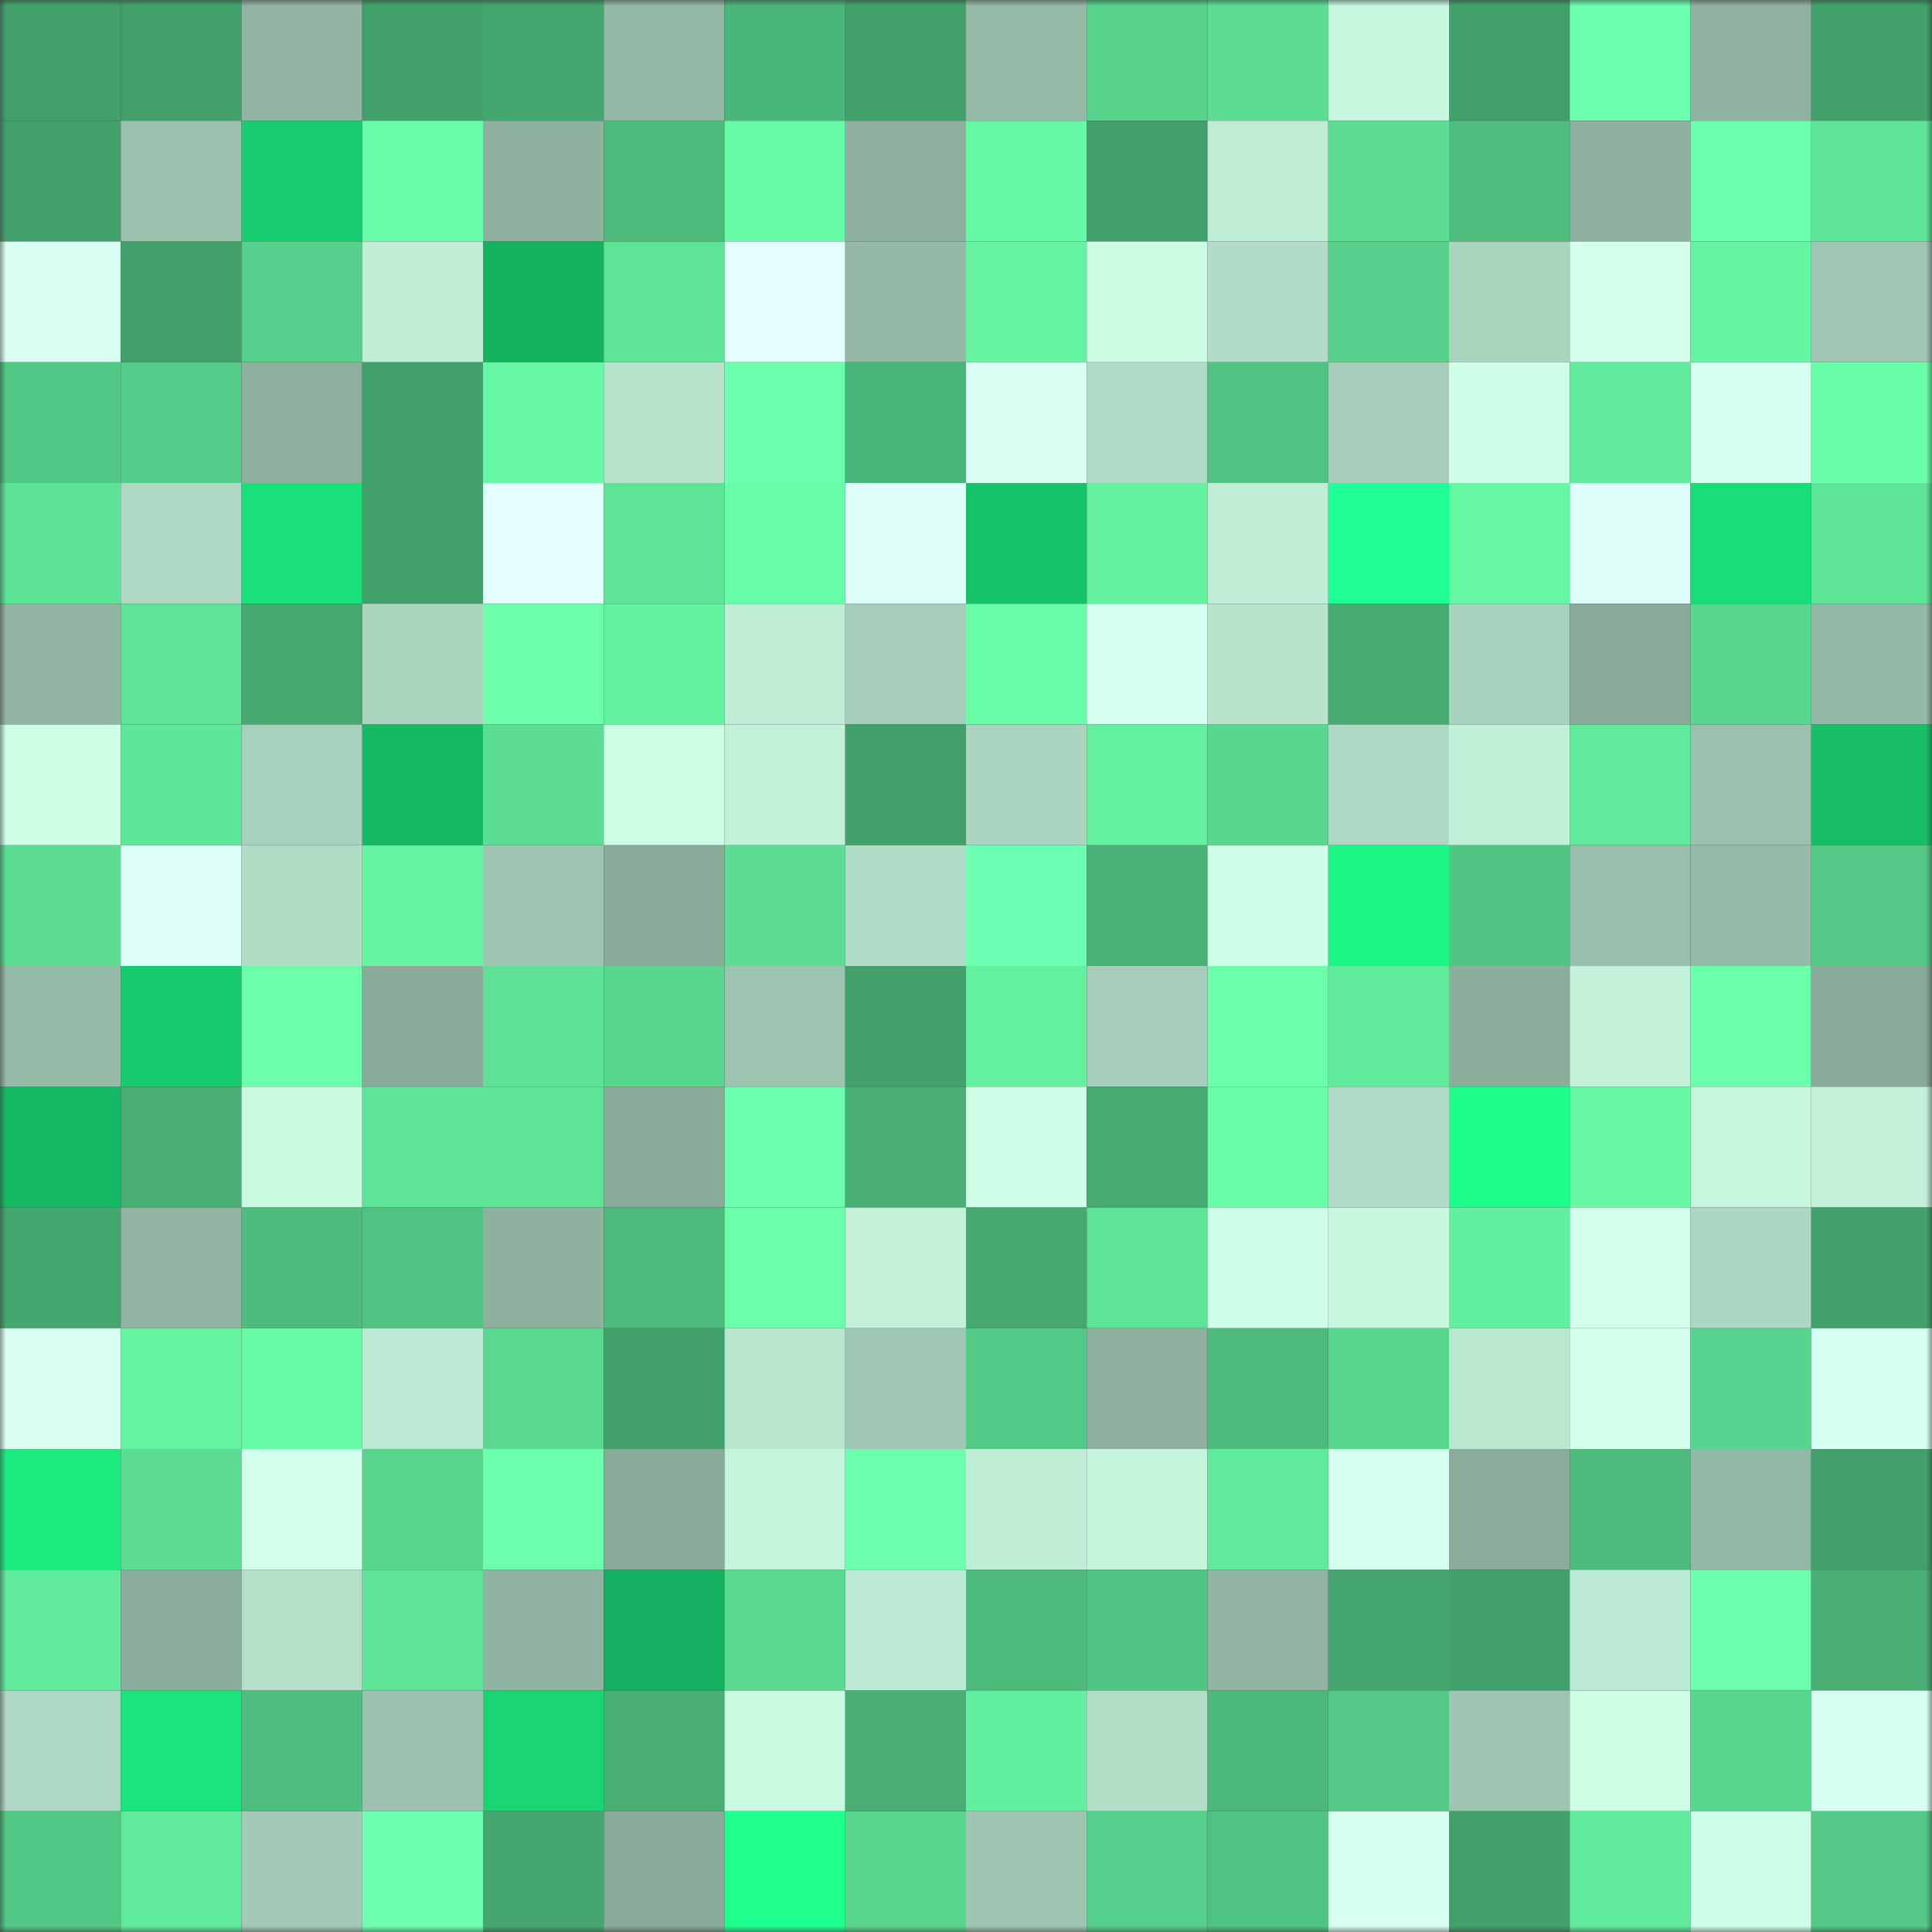 <svg viewBox="0 0 160 160" fill="none" role="img" xmlns="http://www.w3.org/2000/svg" width="240" height="240" name="lens%2Cdivlex.lens"><rect x="0" y="0" width="160" height="160" fill="#333333" stroke="none"/><mask id="693660656" mask-type="alpha" maskUnits="userSpaceOnUse" x="0" y="0" width="160" height="160"><rect width="160" height="160" fill="#FFFFFF"></rect></mask><g mask="url(#693660656)"><rect x="0" y="0" width="10" height="10" fill="#42a16b"></rect><rect x="10" y="0" width="10" height="10" fill="#42a16b"></rect><rect x="20" y="0" width="10" height="10" fill="#92b5a3"></rect><rect x="30" y="0" width="10" height="10" fill="#42a16b"></rect><rect x="40" y="0" width="10" height="10" fill="#45a76f"></rect><rect x="50" y="0" width="10" height="10" fill="#94b8a6"></rect><rect x="60" y="0" width="10" height="10" fill="#4bb679"></rect><rect x="70" y="0" width="10" height="10" fill="#42a16b"></rect><rect x="80" y="0" width="10" height="10" fill="#96baa8"></rect><rect x="90" y="0" width="10" height="10" fill="#57d38c"></rect><rect x="100" y="0" width="10" height="10" fill="#5bde93"></rect><rect x="110" y="0" width="10" height="10" fill="#c7f7df"></rect><rect x="120" y="0" width="10" height="10" fill="#42a16b"></rect><rect x="130" y="0" width="10" height="10" fill="#6bffad"></rect><rect x="140" y="0" width="10" height="10" fill="#8fb2a1"></rect><rect x="150" y="0" width="10" height="10" fill="#42a16b"></rect><rect x="0" y="10" width="10" height="10" fill="#42a16b"></rect><rect x="10" y="10" width="10" height="10" fill="#9cc2af"></rect><rect x="20" y="10" width="10" height="10" fill="#18cd6f"></rect><rect x="30" y="10" width="10" height="10" fill="#69fea9"></rect><rect x="40" y="10" width="10" height="10" fill="#8eb09f"></rect><rect x="50" y="10" width="10" height="10" fill="#4dbb7c"></rect><rect x="60" y="10" width="10" height="10" fill="#67faa6"></rect><rect x="70" y="10" width="10" height="10" fill="#8eb19f"></rect><rect x="80" y="10" width="10" height="10" fill="#66f9a5"></rect><rect x="90" y="10" width="10" height="10" fill="#42a16b"></rect><rect x="100" y="10" width="10" height="10" fill="#beecd5"></rect><rect x="110" y="10" width="10" height="10" fill="#5bdd93"></rect><rect x="120" y="10" width="10" height="10" fill="#4ebd7d"></rect><rect x="130" y="10" width="10" height="10" fill="#8eb19f"></rect><rect x="140" y="10" width="10" height="10" fill="#6cffaf"></rect><rect x="150" y="10" width="10" height="10" fill="#5ee497"></rect><rect x="0" y="20" width="10" height="10" fill="#d8fff2"></rect><rect x="10" y="20" width="10" height="10" fill="#42a16b"></rect><rect x="20" y="20" width="10" height="10" fill="#56d18b"></rect><rect x="30" y="20" width="10" height="10" fill="#bfedd6"></rect><rect x="40" y="20" width="10" height="10" fill="#15b360"></rect><rect x="50" y="20" width="10" height="10" fill="#5ee497"></rect><rect x="60" y="20" width="10" height="10" fill="#e2fffd"></rect><rect x="70" y="20" width="10" height="10" fill="#94b8a6"></rect><rect x="80" y="20" width="10" height="10" fill="#65f4a2"></rect><rect x="90" y="20" width="10" height="10" fill="#cafbe3"></rect><rect x="100" y="20" width="10" height="10" fill="#b2dcc7"></rect><rect x="110" y="20" width="10" height="10" fill="#55cf8a"></rect><rect x="120" y="20" width="10" height="10" fill="#aad3be"></rect><rect x="130" y="20" width="10" height="10" fill="#d3ffec"></rect><rect x="140" y="20" width="10" height="10" fill="#65f5a2"></rect><rect x="150" y="20" width="10" height="10" fill="#9fc6b3"></rect><rect x="0" y="30" width="10" height="10" fill="#52c885"></rect><rect x="10" y="30" width="10" height="10" fill="#54cc87"></rect><rect x="20" y="30" width="10" height="10" fill="#8daf9e"></rect><rect x="30" y="30" width="10" height="10" fill="#42a16b"></rect><rect x="40" y="30" width="10" height="10" fill="#66f8a4"></rect><rect x="50" y="30" width="10" height="10" fill="#b6e2cc"></rect><rect x="60" y="30" width="10" height="10" fill="#6cffae"></rect><rect x="70" y="30" width="10" height="10" fill="#4ab578"></rect><rect x="80" y="30" width="10" height="10" fill="#d9fff3"></rect><rect x="90" y="30" width="10" height="10" fill="#b0dbc6"></rect><rect x="100" y="30" width="10" height="10" fill="#50c281"></rect><rect x="110" y="30" width="10" height="10" fill="#a5cdb9"></rect><rect x="120" y="30" width="10" height="10" fill="#cfffe8"></rect><rect x="130" y="30" width="10" height="10" fill="#60ea9c"></rect><rect x="140" y="30" width="10" height="10" fill="#d5ffef"></rect><rect x="150" y="30" width="10" height="10" fill="#69fea9"></rect><rect x="0" y="40" width="10" height="10" fill="#5de396"></rect><rect x="10" y="40" width="10" height="10" fill="#aed8c3"></rect><rect x="20" y="40" width="10" height="10" fill="#1ae079"></rect><rect x="30" y="40" width="10" height="10" fill="#42a16b"></rect><rect x="40" y="40" width="10" height="10" fill="#e2fffe"></rect><rect x="50" y="40" width="10" height="10" fill="#5ee497"></rect><rect x="60" y="40" width="10" height="10" fill="#68fda8"></rect><rect x="70" y="40" width="10" height="10" fill="#defff9"></rect><rect x="80" y="40" width="10" height="10" fill="#16c369"></rect><rect x="90" y="40" width="10" height="10" fill="#63f1a0"></rect><rect x="100" y="40" width="10" height="10" fill="#bfedd6"></rect><rect x="110" y="40" width="10" height="10" fill="#20ff95"></rect><rect x="120" y="40" width="10" height="10" fill="#66f7a4"></rect><rect x="130" y="40" width="10" height="10" fill="#defff9"></rect><rect x="140" y="40" width="10" height="10" fill="#19dd78"></rect><rect x="150" y="40" width="10" height="10" fill="#5ee497"></rect><rect x="0" y="50" width="10" height="10" fill="#92b5a4"></rect><rect x="10" y="50" width="10" height="10" fill="#5ee497"></rect><rect x="20" y="50" width="10" height="10" fill="#46a970"></rect><rect x="30" y="50" width="10" height="10" fill="#abd4bf"></rect><rect x="40" y="50" width="10" height="10" fill="#6bffac"></rect><rect x="50" y="50" width="10" height="10" fill="#63f1a0"></rect><rect x="60" y="50" width="10" height="10" fill="#beecd5"></rect><rect x="70" y="50" width="10" height="10" fill="#a5cdb9"></rect><rect x="80" y="50" width="10" height="10" fill="#68fea9"></rect><rect x="90" y="50" width="10" height="10" fill="#d8fff3"></rect><rect x="100" y="50" width="10" height="10" fill="#b8e4ce"></rect><rect x="110" y="50" width="10" height="10" fill="#46ab71"></rect><rect x="120" y="50" width="10" height="10" fill="#a9d2be"></rect><rect x="130" y="50" width="10" height="10" fill="#89aa99"></rect><rect x="140" y="50" width="10" height="10" fill="#59d78f"></rect><rect x="150" y="50" width="10" height="10" fill="#94b8a6"></rect><rect x="0" y="60" width="10" height="10" fill="#ceffe7"></rect><rect x="10" y="60" width="10" height="10" fill="#5fe799"></rect><rect x="20" y="60" width="10" height="10" fill="#a8d1bd"></rect><rect x="30" y="60" width="10" height="10" fill="#15b863"></rect><rect x="40" y="60" width="10" height="10" fill="#5bde93"></rect><rect x="50" y="60" width="10" height="10" fill="#cdffe6"></rect><rect x="60" y="60" width="10" height="10" fill="#c2f1d9"></rect><rect x="70" y="60" width="10" height="10" fill="#42a16b"></rect><rect x="80" y="60" width="10" height="10" fill="#aad4bf"></rect><rect x="90" y="60" width="10" height="10" fill="#63f1a0"></rect><rect x="100" y="60" width="10" height="10" fill="#58d78e"></rect><rect x="110" y="60" width="10" height="10" fill="#aed8c3"></rect><rect x="120" y="60" width="10" height="10" fill="#c1f0d9"></rect><rect x="130" y="60" width="10" height="10" fill="#60ea9c"></rect><rect x="140" y="60" width="10" height="10" fill="#9bc0ad"></rect><rect x="150" y="60" width="10" height="10" fill="#16bf67"></rect><rect x="0" y="70" width="10" height="10" fill="#5bdd93"></rect><rect x="10" y="70" width="10" height="10" fill="#defff9"></rect><rect x="20" y="70" width="10" height="10" fill="#b0dbc5"></rect><rect x="30" y="70" width="10" height="10" fill="#65f4a2"></rect><rect x="40" y="70" width="10" height="10" fill="#9fc5b2"></rect><rect x="50" y="70" width="10" height="10" fill="#89aa99"></rect><rect x="60" y="70" width="10" height="10" fill="#5bdd93"></rect><rect x="70" y="70" width="10" height="10" fill="#b0dbc6"></rect><rect x="80" y="70" width="10" height="10" fill="#6dffb1"></rect><rect x="90" y="70" width="10" height="10" fill="#49b176"></rect><rect x="100" y="70" width="10" height="10" fill="#cfffe8"></rect><rect x="110" y="70" width="10" height="10" fill="#1cf685"></rect><rect x="120" y="70" width="10" height="10" fill="#51c683"></rect><rect x="130" y="70" width="10" height="10" fill="#9abfac"></rect><rect x="140" y="70" width="10" height="10" fill="#96baa8"></rect><rect x="150" y="70" width="10" height="10" fill="#53c985"></rect><rect x="0" y="80" width="10" height="10" fill="#96baa8"></rect><rect x="10" y="80" width="10" height="10" fill="#17ca6d"></rect><rect x="20" y="80" width="10" height="10" fill="#6affab"></rect><rect x="30" y="80" width="10" height="10" fill="#89aa99"></rect><rect x="40" y="80" width="10" height="10" fill="#5ce195"></rect><rect x="50" y="80" width="10" height="10" fill="#58d68e"></rect><rect x="60" y="80" width="10" height="10" fill="#9ec4b1"></rect><rect x="70" y="80" width="10" height="10" fill="#42a16b"></rect><rect x="80" y="80" width="10" height="10" fill="#63f1a0"></rect><rect x="90" y="80" width="10" height="10" fill="#a5cdb9"></rect><rect x="100" y="80" width="10" height="10" fill="#6bffac"></rect><rect x="110" y="80" width="10" height="10" fill="#60ea9c"></rect><rect x="120" y="80" width="10" height="10" fill="#8bad9c"></rect><rect x="130" y="80" width="10" height="10" fill="#c2f0d9"></rect><rect x="140" y="80" width="10" height="10" fill="#6bffac"></rect><rect x="150" y="80" width="10" height="10" fill="#89aa99"></rect><rect x="0" y="90" width="10" height="10" fill="#15b964"></rect><rect x="10" y="90" width="10" height="10" fill="#48ae73"></rect><rect x="20" y="90" width="10" height="10" fill="#c8f9e1"></rect><rect x="30" y="90" width="10" height="10" fill="#5ee497"></rect><rect x="40" y="90" width="10" height="10" fill="#5ee497"></rect><rect x="50" y="90" width="10" height="10" fill="#89aa99"></rect><rect x="60" y="90" width="10" height="10" fill="#6dffb0"></rect><rect x="70" y="90" width="10" height="10" fill="#48ae73"></rect><rect x="80" y="90" width="10" height="10" fill="#cfffe8"></rect><rect x="90" y="90" width="10" height="10" fill="#46ab71"></rect><rect x="100" y="90" width="10" height="10" fill="#68fea8"></rect><rect x="110" y="90" width="10" height="10" fill="#b0dbc6"></rect><rect x="120" y="90" width="10" height="10" fill="#1dff8a"></rect><rect x="130" y="90" width="10" height="10" fill="#66f8a4"></rect><rect x="140" y="90" width="10" height="10" fill="#c6f6de"></rect><rect x="150" y="90" width="10" height="10" fill="#c2f0d9"></rect><rect x="0" y="100" width="10" height="10" fill="#45a76f"></rect><rect x="10" y="100" width="10" height="10" fill="#91b4a3"></rect><rect x="20" y="100" width="10" height="10" fill="#4dbc7d"></rect><rect x="30" y="100" width="10" height="10" fill="#50c281"></rect><rect x="40" y="100" width="10" height="10" fill="#8eb09f"></rect><rect x="50" y="100" width="10" height="10" fill="#4dbb7c"></rect><rect x="60" y="100" width="10" height="10" fill="#6affab"></rect><rect x="70" y="100" width="10" height="10" fill="#c2f0d9"></rect><rect x="80" y="100" width="10" height="10" fill="#45a970"></rect><rect x="90" y="100" width="10" height="10" fill="#5ee497"></rect><rect x="100" y="100" width="10" height="10" fill="#d0ffe9"></rect><rect x="110" y="100" width="10" height="10" fill="#c7f7df"></rect><rect x="120" y="100" width="10" height="10" fill="#62ef9f"></rect><rect x="130" y="100" width="10" height="10" fill="#d3ffec"></rect><rect x="140" y="100" width="10" height="10" fill="#add7c2"></rect><rect x="150" y="100" width="10" height="10" fill="#42a16b"></rect><rect x="0" y="110" width="10" height="10" fill="#d9fff3"></rect><rect x="10" y="110" width="10" height="10" fill="#65f4a2"></rect><rect x="20" y="110" width="10" height="10" fill="#67fba6"></rect><rect x="30" y="110" width="10" height="10" fill="#bce9d3"></rect><rect x="40" y="110" width="10" height="10" fill="#59d990"></rect><rect x="50" y="110" width="10" height="10" fill="#42a16b"></rect><rect x="60" y="110" width="10" height="10" fill="#b9e5cf"></rect><rect x="70" y="110" width="10" height="10" fill="#9fc6b3"></rect><rect x="80" y="110" width="10" height="10" fill="#53c986"></rect><rect x="90" y="110" width="10" height="10" fill="#8eb19f"></rect><rect x="100" y="110" width="10" height="10" fill="#4dbb7c"></rect><rect x="110" y="110" width="10" height="10" fill="#58d68e"></rect><rect x="120" y="110" width="10" height="10" fill="#bae7d0"></rect><rect x="130" y="110" width="10" height="10" fill="#d3ffec"></rect><rect x="140" y="110" width="10" height="10" fill="#57d48d"></rect><rect x="150" y="110" width="10" height="10" fill="#d8fff3"></rect><rect x="0" y="120" width="10" height="10" fill="#1beb7f"></rect><rect x="10" y="120" width="10" height="10" fill="#5bdd93"></rect><rect x="20" y="120" width="10" height="10" fill="#d3ffed"></rect><rect x="30" y="120" width="10" height="10" fill="#58d68e"></rect><rect x="40" y="120" width="10" height="10" fill="#6bffad"></rect><rect x="50" y="120" width="10" height="10" fill="#89aa99"></rect><rect x="60" y="120" width="10" height="10" fill="#c6f5dd"></rect><rect x="70" y="120" width="10" height="10" fill="#6bffad"></rect><rect x="80" y="120" width="10" height="10" fill="#bfedd6"></rect><rect x="90" y="120" width="10" height="10" fill="#c4f4dc"></rect><rect x="100" y="120" width="10" height="10" fill="#60ea9b"></rect><rect x="110" y="120" width="10" height="10" fill="#d6ffef"></rect><rect x="120" y="120" width="10" height="10" fill="#8bac9b"></rect><rect x="130" y="120" width="10" height="10" fill="#4dbb7c"></rect><rect x="140" y="120" width="10" height="10" fill="#94b8a6"></rect><rect x="150" y="120" width="10" height="10" fill="#42a16b"></rect><rect x="0" y="130" width="10" height="10" fill="#60ea9b"></rect><rect x="10" y="130" width="10" height="10" fill="#8bad9c"></rect><rect x="20" y="130" width="10" height="10" fill="#b4e0ca"></rect><rect x="30" y="130" width="10" height="10" fill="#5ee497"></rect><rect x="40" y="130" width="10" height="10" fill="#90b3a2"></rect><rect x="50" y="130" width="10" height="10" fill="#14b05f"></rect><rect x="60" y="130" width="10" height="10" fill="#59da90"></rect><rect x="70" y="130" width="10" height="10" fill="#bce9d3"></rect><rect x="80" y="130" width="10" height="10" fill="#4dbb7c"></rect><rect x="90" y="130" width="10" height="10" fill="#51c583"></rect><rect x="100" y="130" width="10" height="10" fill="#91b4a3"></rect><rect x="110" y="130" width="10" height="10" fill="#45a76f"></rect><rect x="120" y="130" width="10" height="10" fill="#42a16b"></rect><rect x="130" y="130" width="10" height="10" fill="#bce9d3"></rect><rect x="140" y="130" width="10" height="10" fill="#6cffae"></rect><rect x="150" y="130" width="10" height="10" fill="#48ae73"></rect><rect x="0" y="140" width="10" height="10" fill="#aed8c3"></rect><rect x="10" y="140" width="10" height="10" fill="#1ae47b"></rect><rect x="20" y="140" width="10" height="10" fill="#4ebd7e"></rect><rect x="30" y="140" width="10" height="10" fill="#9cc2af"></rect><rect x="40" y="140" width="10" height="10" fill="#19d673"></rect><rect x="50" y="140" width="10" height="10" fill="#48ae73"></rect><rect x="60" y="140" width="10" height="10" fill="#c8f9e1"></rect><rect x="70" y="140" width="10" height="10" fill="#48ae73"></rect><rect x="80" y="140" width="10" height="10" fill="#62ef9f"></rect><rect x="90" y="140" width="10" height="10" fill="#b3dfc9"></rect><rect x="100" y="140" width="10" height="10" fill="#4cb97b"></rect><rect x="110" y="140" width="10" height="10" fill="#53c985"></rect><rect x="120" y="140" width="10" height="10" fill="#9fc5b2"></rect><rect x="130" y="140" width="10" height="10" fill="#cdffe6"></rect><rect x="140" y="140" width="10" height="10" fill="#58d78e"></rect><rect x="150" y="140" width="10" height="10" fill="#d8fff3"></rect><rect x="0" y="150" width="10" height="10" fill="#52c885"></rect><rect x="10" y="150" width="10" height="10" fill="#60ea9c"></rect><rect x="20" y="150" width="10" height="10" fill="#a3cab7"></rect><rect x="30" y="150" width="10" height="10" fill="#6dffb0"></rect><rect x="40" y="150" width="10" height="10" fill="#45a76f"></rect><rect x="50" y="150" width="10" height="10" fill="#89aa99"></rect><rect x="60" y="150" width="10" height="10" fill="#1eff8d"></rect><rect x="70" y="150" width="10" height="10" fill="#58d68e"></rect><rect x="80" y="150" width="10" height="10" fill="#9ec5b1"></rect><rect x="90" y="150" width="10" height="10" fill="#55cf8a"></rect><rect x="100" y="150" width="10" height="10" fill="#50c482"></rect><rect x="110" y="150" width="10" height="10" fill="#d6ffef"></rect><rect x="120" y="150" width="10" height="10" fill="#42a16b"></rect><rect x="130" y="150" width="10" height="10" fill="#60ea9c"></rect><rect x="140" y="150" width="10" height="10" fill="#cfffe8"></rect><rect x="150" y="150" width="10" height="10" fill="#53c985"></rect></g></svg>